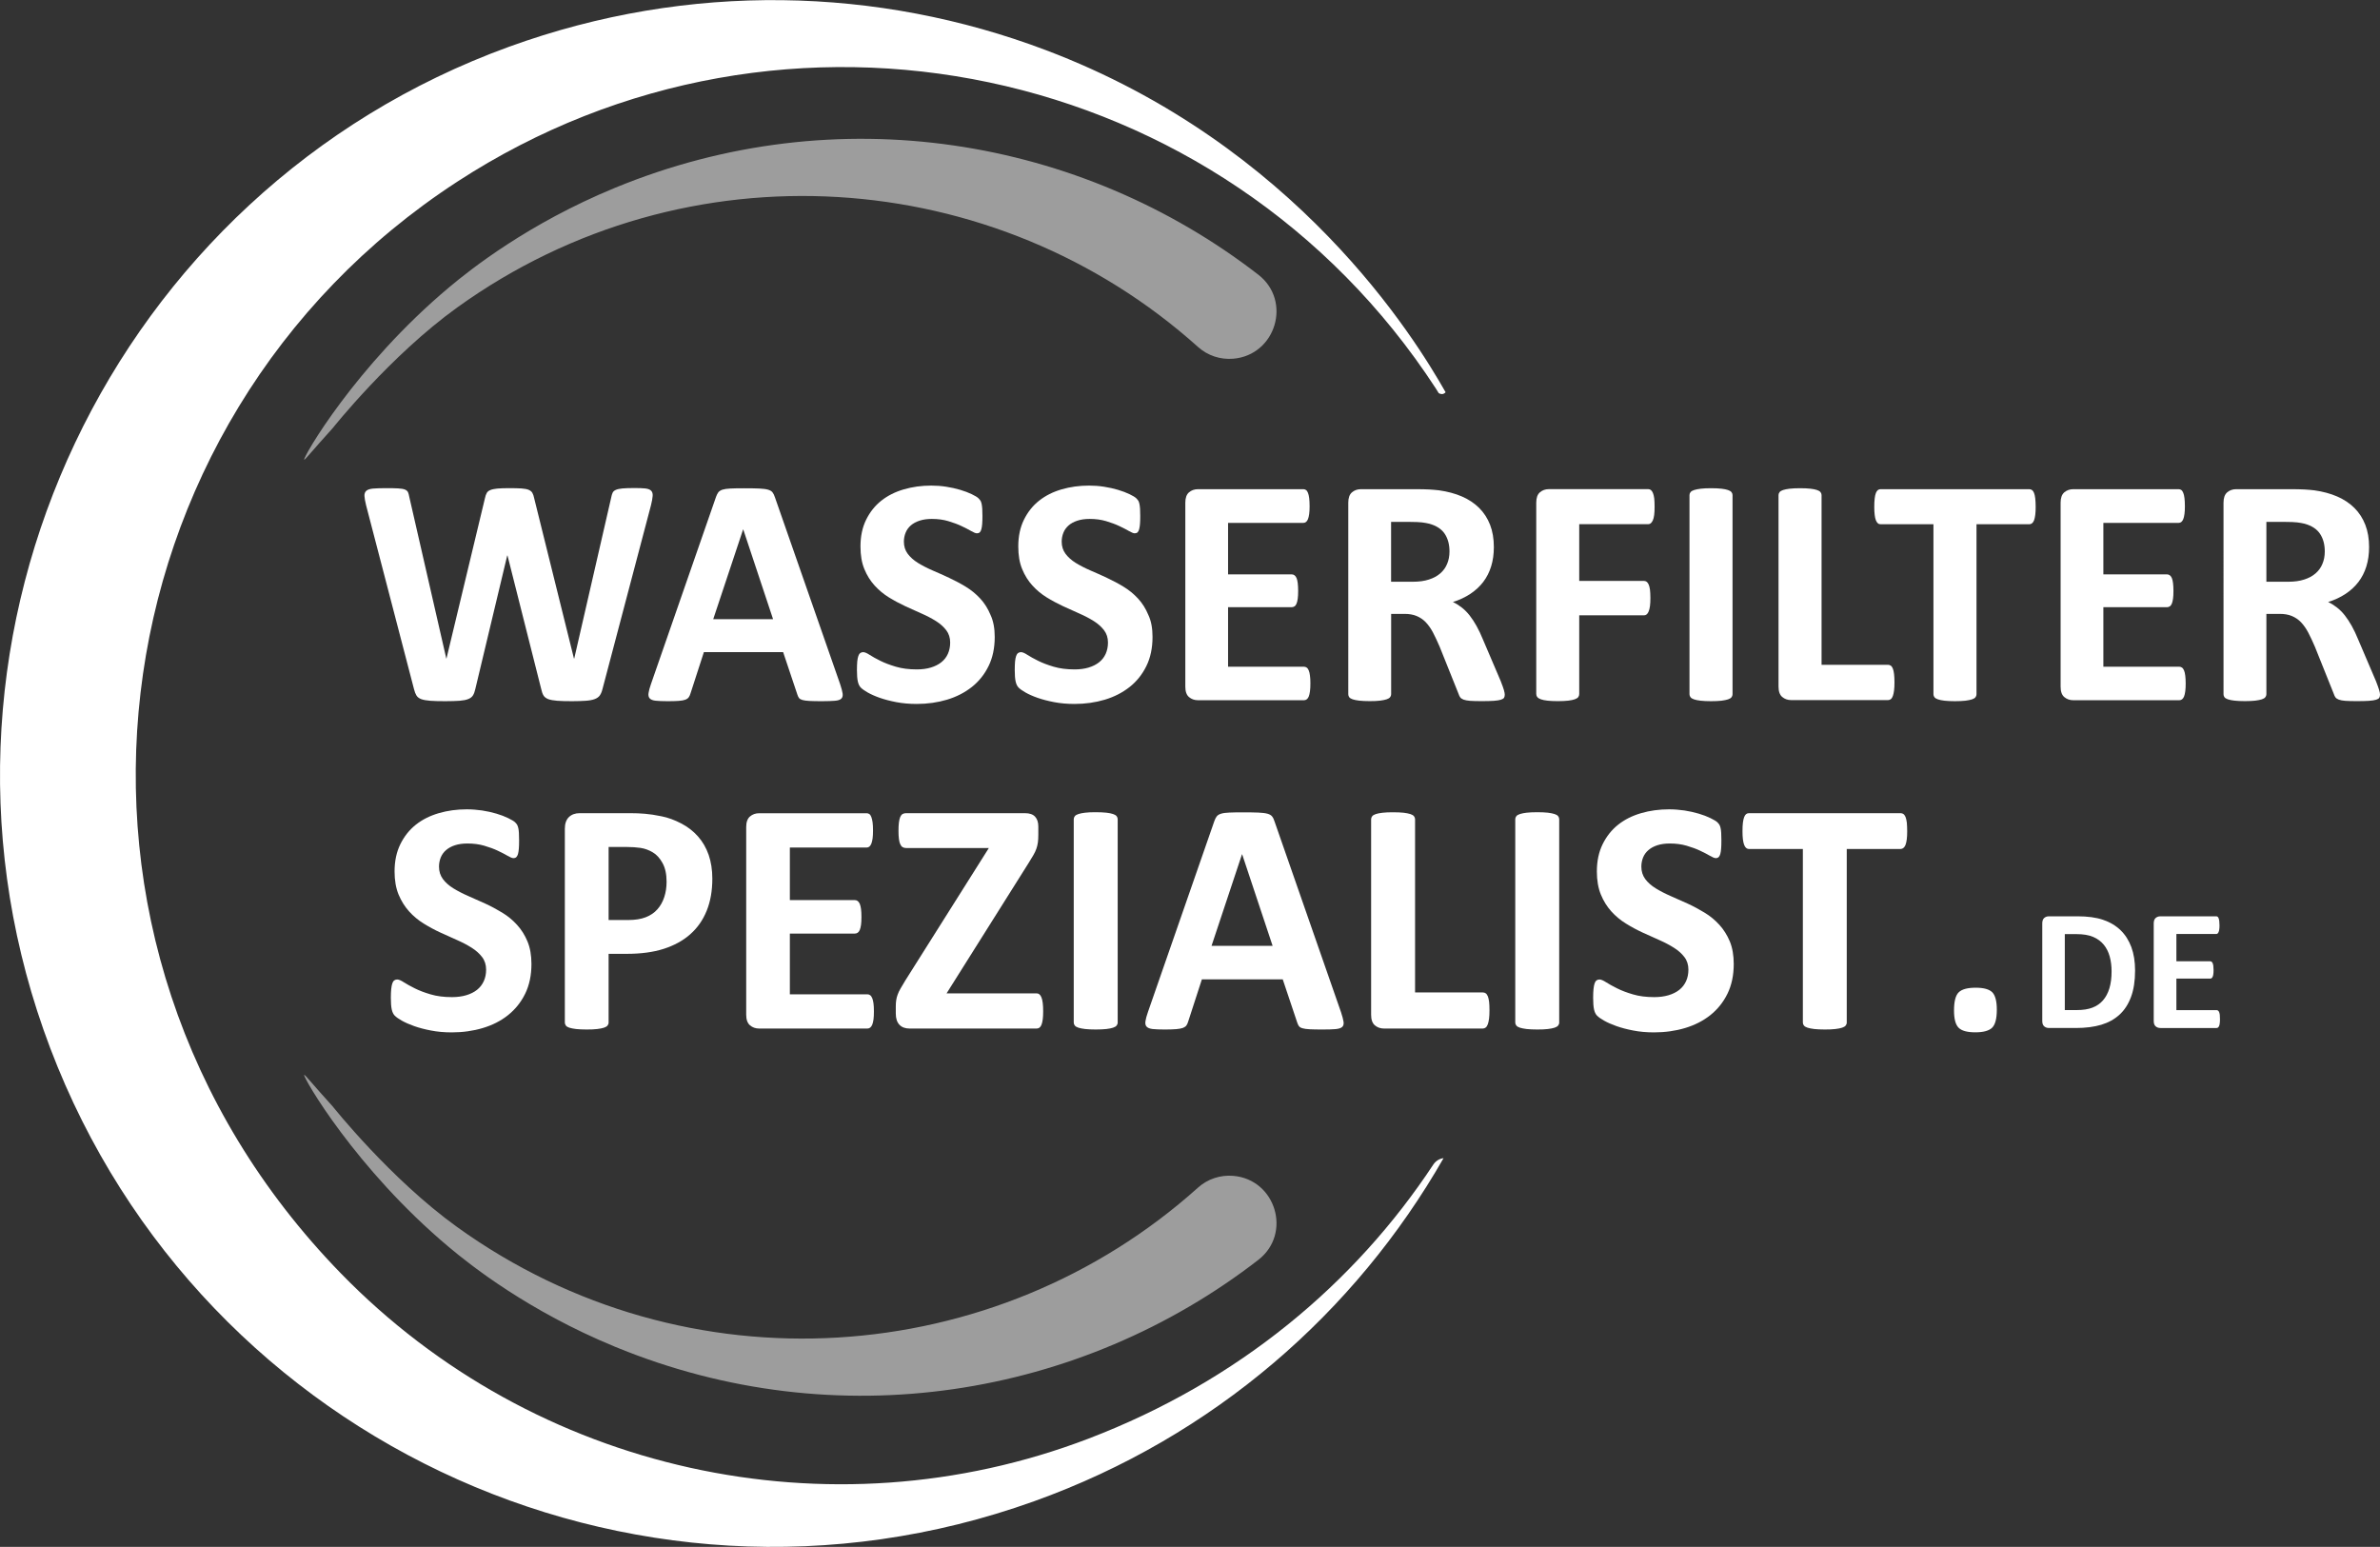 <?xml version="1.0" encoding="utf-8"?>
<svg version="1.1" id="Laag_1" xmlns="http://www.w3.org/2000/svg" xmlns:xlink="http://www.w3.org/1999/xlink" x="0px" y="0px"
     viewBox="0 0 396.96 258" style="enable-background:new 0 0 396.96 258;" xml:space="preserve">
<rect x="0" y="0" width="396.96" height="258" fill="#333333" stroke="none"/>
<style type="text/css">
	.st0{opacity:0.52;fill:#fff;}
	.st1{fill:#fff;}
	.st2{fill:#fff;}
	.st3{fill:#fff;}
	.st4{fill:#fff;}
	.st5{fill:#fff;}
</style>
    <g>
	<g>
		<path class="st0" d="M76.25,51.29c38.35-27.6,89.79-23.73,123.57,6.58c1.6,1.44,3.73,2.14,5.87,1.96h0
			c7.11-0.6,9.83-9.64,4.19-14.01c-29.58-22.9-70.25-29.77-107.31-14.49c-14.51,5.98-24.13,13.63-27.67,16.6
			C59.31,60.99,50.43,76.42,50.74,76.67c0.11,0.09,1.46-1.64,4.76-5.27C55.5,71.4,65.1,59.31,76.25,51.29z"/>
        <path class="st1" d="M239.06,194.24c-13.07,19.8-32.45,36.13-57.51,45.71c-43.24,16.53-92.43,5.6-124.72-27.59
			C3.07,157.09,15.08,70.16,76.24,30.32c54.6-35.56,127.68-20.13,163.24,34.47c0.17,0.25,0.32,0.51,0.48,0.77
			c0.04,0.03,0.41,0.27,0.8,0.12c0.18-0.07,0.3-0.19,0.35-0.26c-5.09-8.97-24.89-41.3-66.76-57.09C146.57-2.16,115.03-3.14,84.9,7.8
			C18.75,31.83-16.06,105.3,7.24,171.7c23.73,67.61,97.93,102.85,165.25,78.69c30.03-10.78,53.58-31.55,68.28-57.22l0,0
			C240.07,193.25,239.45,193.65,239.06,194.24z"/>
        <path class="st0" d="M76.25,204.66c38.35,27.6,89.79,23.73,123.57-6.58c1.6-1.44,3.73-2.14,5.87-1.96h0
			c7.11,0.6,9.83,9.64,4.19,14.01c-29.58,22.9-70.25,29.77-107.31,14.49c-14.51-5.98-24.13-13.63-27.67-16.6
			c-15.59-13.06-24.47-28.49-24.16-28.74c0.11-0.09,1.46,1.64,4.76,5.27C55.5,184.55,65.1,196.64,76.25,204.66z"/>
	</g>
        <path class="st2" d="M100.48,114.96c-0.11,0.44-0.26,0.78-0.45,1.05c-0.19,0.26-0.48,0.46-0.86,0.6c-0.38,0.14-0.87,0.23-1.47,0.27
		c-0.6,0.04-1.36,0.07-2.28,0.07c-1.03,0-1.86-0.02-2.49-0.07c-0.63-0.05-1.12-0.14-1.48-0.27c-0.36-0.14-0.63-0.34-0.79-0.6
		c-0.16-0.26-0.29-0.61-0.38-1.05l-5.63-22.3h-0.05l-5.33,22.3c-0.09,0.42-0.22,0.76-0.38,1.02c-0.16,0.26-0.42,0.47-0.78,0.61
		c-0.35,0.15-0.83,0.24-1.44,0.29c-0.61,0.04-1.41,0.07-2.41,0.07c-1.05,0-1.89-0.02-2.52-0.07c-0.63-0.05-1.12-0.14-1.48-0.27
		c-0.36-0.14-0.63-0.34-0.79-0.6c-0.16-0.26-0.3-0.61-0.41-1.05l-8-30.7c-0.16-0.65-0.25-1.16-0.27-1.54
		c-0.02-0.37,0.09-0.66,0.31-0.86c0.23-0.2,0.6-0.32,1.11-0.37c0.52-0.04,1.24-0.07,2.16-0.07c0.85,0,1.53,0.01,2.03,0.04
		c0.5,0.03,0.88,0.09,1.13,0.19c0.25,0.1,0.43,0.25,0.52,0.44c0.09,0.19,0.16,0.46,0.22,0.8l6.17,26.95h0.03l6.42-26.76
		c0.07-0.34,0.17-0.63,0.29-0.84c0.12-0.22,0.32-0.39,0.6-0.5c0.28-0.12,0.67-0.2,1.16-0.25c0.49-0.04,1.14-0.07,1.96-0.07
		c0.87,0,1.56,0.02,2.08,0.05c0.52,0.04,0.92,0.11,1.2,0.23c0.28,0.12,0.49,0.29,0.61,0.5c0.13,0.22,0.23,0.51,0.3,0.87l6.64,26.76
		h0.05l6.17-26.87c0.05-0.29,0.13-0.54,0.22-0.75c0.09-0.21,0.26-0.37,0.52-0.49c0.25-0.12,0.62-0.2,1.09-0.25
		c0.47-0.04,1.13-0.07,1.99-0.07c0.8,0,1.42,0.02,1.86,0.07c0.44,0.05,0.77,0.17,0.97,0.37c0.2,0.2,0.29,0.49,0.26,0.88
		c-0.03,0.39-0.12,0.92-0.29,1.59L100.48,114.96z"/>
        <path class="st2" d="M140.13,114.12c0.22,0.65,0.35,1.17,0.41,1.55c0.05,0.38-0.02,0.67-0.22,0.86c-0.2,0.19-0.55,0.31-1.06,0.35
		c-0.51,0.04-1.21,0.07-2.09,0.07c-0.92,0-1.65-0.01-2.16-0.04c-0.52-0.03-0.91-0.08-1.18-0.16c-0.27-0.08-0.46-0.19-0.57-0.34
		c-0.11-0.15-0.2-0.34-0.27-0.57l-2.37-7.07h-13.22l-2.23,6.88c-0.07,0.25-0.17,0.47-0.29,0.64c-0.12,0.17-0.31,0.31-0.57,0.41
		c-0.26,0.1-0.63,0.17-1.12,0.2c-0.48,0.04-1.11,0.05-1.89,0.05c-0.83,0-1.49-0.03-1.96-0.08c-0.47-0.05-0.8-0.19-0.98-0.39
		c-0.18-0.21-0.25-0.5-0.19-0.88c0.05-0.38,0.19-0.89,0.41-1.52l10.85-31.22c0.11-0.31,0.24-0.56,0.38-0.75
		c0.15-0.19,0.38-0.33,0.69-0.44c0.32-0.1,0.76-0.16,1.32-0.19c0.56-0.03,1.31-0.04,2.23-0.04c1.07,0,1.92,0.01,2.56,0.04
		c0.63,0.03,1.13,0.09,1.48,0.19c0.35,0.1,0.61,0.25,0.76,0.45c0.15,0.2,0.29,0.47,0.4,0.82L140.13,114.12z M123.97,88.31h-0.03
		l-4.98,14.96h9.98L123.97,88.31z"/>
        <path class="st3" d="M165.91,106.23c0,1.85-0.34,3.47-1.03,4.87c-0.69,1.4-1.62,2.56-2.8,3.49c-1.18,0.93-2.56,1.64-4.13,2.11
		s-3.26,0.71-5.06,0.71c-1.21,0-2.34-0.1-3.39-0.3c-1.04-0.2-1.96-0.44-2.76-0.72c-0.8-0.28-1.46-0.58-2-0.88
		c-0.54-0.31-0.92-0.58-1.16-0.82c-0.24-0.24-0.4-0.58-0.5-1.02c-0.1-0.44-0.15-1.08-0.15-1.92c0-0.56,0.02-1.03,0.05-1.41
		c0.04-0.38,0.1-0.69,0.18-0.92c0.08-0.24,0.19-0.4,0.33-0.5c0.14-0.1,0.29-0.15,0.48-0.15c0.25,0,0.61,0.15,1.07,0.45
		c0.46,0.3,1.06,0.63,1.78,0.99c0.72,0.36,1.59,0.69,2.6,0.99c1.01,0.3,2.17,0.45,3.49,0.45c0.87,0,1.65-0.1,2.34-0.31
		c0.69-0.21,1.27-0.5,1.75-0.88c0.48-0.38,0.85-0.85,1.1-1.41c0.25-0.56,0.38-1.19,0.38-1.88c0-0.8-0.22-1.48-0.65-2.05
		c-0.44-0.57-1-1.08-1.7-1.52c-0.7-0.44-1.49-0.86-2.38-1.25c-0.89-0.39-1.8-0.8-2.75-1.24c-0.94-0.44-1.86-0.93-2.75-1.48
		c-0.89-0.55-1.68-1.21-2.38-1.98c-0.7-0.77-1.27-1.68-1.7-2.73c-0.44-1.05-0.65-2.31-0.65-3.78c0-1.69,0.31-3.17,0.94-4.45
		c0.63-1.28,1.47-2.34,2.53-3.18c1.06-0.84,2.31-1.47,3.75-1.89c1.44-0.42,2.97-0.63,4.58-0.63c0.83,0,1.67,0.06,2.5,0.19
		c0.83,0.13,1.61,0.3,2.34,0.52s1.37,0.46,1.93,0.73c0.56,0.27,0.93,0.5,1.11,0.68c0.18,0.18,0.3,0.34,0.37,0.46
		c0.06,0.13,0.12,0.29,0.16,0.5c0.04,0.21,0.08,0.47,0.1,0.79c0.02,0.32,0.03,0.71,0.03,1.18c0,0.53-0.01,0.97-0.04,1.33
		c-0.03,0.36-0.07,0.66-0.14,0.9c-0.06,0.24-0.15,0.41-0.27,0.52c-0.12,0.11-0.28,0.16-0.48,0.16c-0.2,0-0.52-0.13-0.95-0.38
		c-0.44-0.25-0.97-0.53-1.61-0.83c-0.63-0.3-1.37-0.57-2.2-0.82c-0.83-0.25-1.75-0.37-2.75-0.37c-0.78,0-1.46,0.1-2.04,0.29
		c-0.58,0.19-1.07,0.45-1.46,0.79c-0.39,0.34-0.68,0.74-0.87,1.21c-0.19,0.47-0.29,0.97-0.29,1.5c0,0.78,0.21,1.45,0.64,2.03
		c0.43,0.57,1,1.08,1.71,1.52c0.72,0.44,1.53,0.86,2.43,1.25c0.91,0.39,1.83,0.8,2.77,1.24c0.94,0.44,1.87,0.93,2.77,1.48
		c0.91,0.55,1.71,1.21,2.42,1.98c0.71,0.77,1.28,1.68,1.71,2.72C165.69,103.59,165.91,104.82,165.91,106.23z"/>
        <path class="st3" d="M192.23,106.23c0,1.85-0.34,3.47-1.03,4.87c-0.69,1.4-1.62,2.56-2.8,3.49c-1.18,0.93-2.56,1.64-4.13,2.11
		s-3.26,0.71-5.06,0.71c-1.21,0-2.34-0.1-3.39-0.3c-1.04-0.2-1.96-0.44-2.76-0.72c-0.8-0.28-1.46-0.58-2-0.88
		c-0.54-0.31-0.92-0.58-1.16-0.82c-0.24-0.24-0.4-0.58-0.5-1.02c-0.1-0.44-0.15-1.08-0.15-1.92c0-0.56,0.02-1.03,0.05-1.41
		c0.04-0.38,0.1-0.69,0.18-0.92c0.08-0.24,0.19-0.4,0.33-0.5c0.14-0.1,0.29-0.15,0.48-0.15c0.25,0,0.61,0.15,1.07,0.45
		c0.46,0.3,1.06,0.63,1.78,0.99c0.72,0.36,1.59,0.69,2.6,0.99c1.01,0.3,2.17,0.45,3.49,0.45c0.87,0,1.65-0.1,2.34-0.31
		c0.69-0.21,1.27-0.5,1.75-0.88c0.48-0.38,0.85-0.85,1.1-1.41c0.25-0.56,0.38-1.19,0.38-1.88c0-0.8-0.22-1.48-0.65-2.05
		c-0.44-0.57-1-1.08-1.7-1.52c-0.7-0.44-1.49-0.86-2.38-1.25c-0.89-0.39-1.8-0.8-2.75-1.24c-0.94-0.44-1.86-0.93-2.75-1.48
		c-0.89-0.55-1.68-1.21-2.38-1.98c-0.7-0.77-1.27-1.68-1.7-2.73c-0.44-1.05-0.65-2.31-0.65-3.78c0-1.69,0.31-3.17,0.94-4.45
		c0.63-1.28,1.47-2.34,2.53-3.18c1.06-0.84,2.31-1.47,3.75-1.89c1.44-0.42,2.97-0.63,4.58-0.63c0.83,0,1.67,0.06,2.5,0.19
		c0.83,0.13,1.61,0.3,2.34,0.52s1.37,0.46,1.93,0.73c0.56,0.27,0.93,0.5,1.11,0.68c0.18,0.18,0.3,0.34,0.37,0.46
		c0.06,0.13,0.12,0.29,0.16,0.5c0.04,0.21,0.08,0.47,0.1,0.79c0.02,0.32,0.03,0.71,0.03,1.18c0,0.53-0.01,0.97-0.04,1.33
		c-0.03,0.36-0.07,0.66-0.14,0.9c-0.06,0.24-0.15,0.41-0.27,0.52c-0.12,0.11-0.28,0.16-0.48,0.16c-0.2,0-0.52-0.13-0.95-0.38
		c-0.44-0.25-0.97-0.53-1.61-0.83c-0.63-0.3-1.37-0.57-2.2-0.82c-0.83-0.25-1.75-0.37-2.75-0.37c-0.78,0-1.46,0.1-2.04,0.29
		c-0.58,0.19-1.07,0.45-1.46,0.79c-0.39,0.34-0.68,0.74-0.87,1.21c-0.19,0.47-0.29,0.97-0.29,1.5c0,0.78,0.21,1.45,0.64,2.03
		c0.43,0.57,1,1.08,1.71,1.52c0.72,0.44,1.53,0.86,2.43,1.25c0.91,0.39,1.83,0.8,2.77,1.24c0.94,0.44,1.87,0.93,2.77,1.48
		c0.91,0.55,1.71,1.21,2.42,1.98c0.71,0.77,1.28,1.68,1.71,2.72C192.02,103.59,192.23,104.82,192.23,106.23z"/>
        <path class="st3" d="M218.56,113.98c0,0.53-0.02,0.97-0.07,1.32c-0.05,0.35-0.11,0.64-0.2,0.86c-0.09,0.22-0.2,0.38-0.34,0.48
		c-0.14,0.1-0.29,0.15-0.45,0.15h-17.68c-0.6,0-1.1-0.18-1.51-0.53c-0.41-0.35-0.61-0.93-0.61-1.73V83.85c0-0.8,0.2-1.37,0.61-1.73
		c0.41-0.35,0.91-0.53,1.51-0.53h17.57c0.16,0,0.31,0.05,0.44,0.14c0.13,0.09,0.24,0.25,0.33,0.48c0.09,0.23,0.16,0.52,0.2,0.87
		c0.04,0.35,0.07,0.8,0.07,1.35c0,0.51-0.02,0.94-0.07,1.29c-0.05,0.35-0.11,0.64-0.2,0.86s-0.2,0.38-0.33,0.48
		c-0.13,0.1-0.27,0.15-0.44,0.15h-12.56v8.59h10.63c0.16,0,0.31,0.05,0.45,0.15c0.14,0.1,0.25,0.25,0.34,0.46
		c0.09,0.21,0.16,0.49,0.2,0.84c0.04,0.35,0.07,0.78,0.07,1.29c0,0.53-0.02,0.96-0.07,1.31c-0.05,0.34-0.11,0.62-0.2,0.83
		s-0.2,0.36-0.34,0.45c-0.14,0.09-0.29,0.14-0.45,0.14h-10.63v9.93h12.67c0.16,0,0.31,0.05,0.45,0.15c0.14,0.1,0.25,0.26,0.34,0.48
		c0.09,0.22,0.16,0.5,0.2,0.86C218.54,113.02,218.56,113.46,218.56,113.98z"/>
        <path class="st3" d="M250.98,115.86c0,0.2-0.04,0.37-0.11,0.5c-0.07,0.14-0.25,0.25-0.52,0.34s-0.67,0.15-1.2,0.19
		c-0.53,0.04-1.24,0.05-2.15,0.05c-0.76,0-1.37-0.02-1.82-0.05c-0.45-0.04-0.81-0.1-1.07-0.2c-0.26-0.1-0.45-0.23-0.56-0.38
		c-0.11-0.15-0.2-0.34-0.27-0.56l-3.15-7.86c-0.38-0.89-0.75-1.68-1.11-2.37c-0.36-0.69-0.77-1.26-1.21-1.73
		c-0.44-0.46-0.96-0.81-1.54-1.05c-0.58-0.24-1.25-0.35-2.01-0.35h-2.23v13.41c0,0.18-0.06,0.34-0.18,0.49
		c-0.12,0.15-0.31,0.26-0.58,0.35c-0.27,0.09-0.63,0.16-1.09,0.22s-1.03,0.08-1.74,0.08c-0.69,0-1.26-0.03-1.73-0.08
		c-0.46-0.05-0.83-0.13-1.1-0.22c-0.27-0.09-0.46-0.21-0.57-0.35c-0.11-0.15-0.16-0.31-0.16-0.49V83.85c0-0.8,0.2-1.37,0.61-1.73
		c0.41-0.35,0.91-0.53,1.51-0.53h9.11c0.92,0,1.69,0.02,2.28,0.05c0.6,0.04,1.14,0.08,1.63,0.14c1.41,0.2,2.69,0.54,3.82,1.03
		c1.13,0.49,2.09,1.13,2.88,1.92c0.79,0.79,1.39,1.72,1.81,2.8c0.42,1.08,0.63,2.32,0.63,3.71c0,1.18-0.15,2.25-0.45,3.22
		c-0.3,0.97-0.74,1.84-1.32,2.6c-0.58,0.76-1.3,1.42-2.15,1.99c-0.85,0.56-1.82,1.02-2.91,1.36c0.53,0.25,1.02,0.56,1.48,0.92
		c0.46,0.36,0.9,0.8,1.31,1.32c0.41,0.52,0.79,1.11,1.16,1.77s0.72,1.41,1.06,2.24l2.96,6.93c0.27,0.69,0.45,1.19,0.54,1.51
		C250.93,115.43,250.98,115.68,250.98,115.86z M241.76,91.98c0-1.16-0.26-2.14-0.79-2.94c-0.53-0.8-1.39-1.36-2.58-1.69
		c-0.36-0.09-0.77-0.16-1.24-0.22c-0.46-0.05-1.1-0.08-1.92-0.08h-3.21v9.98h3.64c1.02,0,1.9-0.12,2.67-0.37
		c0.76-0.24,1.4-0.59,1.9-1.03c0.51-0.44,0.89-0.97,1.14-1.59C241.63,93.43,241.76,92.74,241.76,91.98z"/>
        <path class="st3" d="M275.97,84.53c0,0.54-0.02,1-0.07,1.37c-0.05,0.37-0.12,0.67-0.22,0.88c-0.1,0.22-0.21,0.38-0.34,0.49
		c-0.13,0.11-0.27,0.16-0.44,0.16h-11.5v9.46h10.8c0.16,0,0.31,0.05,0.44,0.14c0.13,0.09,0.24,0.24,0.34,0.46
		c0.1,0.22,0.17,0.51,0.22,0.87c0.04,0.36,0.07,0.82,0.07,1.36c0,0.54-0.02,1-0.07,1.36c-0.05,0.36-0.12,0.66-0.22,0.9
		c-0.1,0.24-0.21,0.4-0.34,0.5c-0.13,0.1-0.27,0.15-0.44,0.15h-10.8v13.11c0,0.2-0.05,0.37-0.16,0.52c-0.11,0.15-0.3,0.27-0.58,0.37
		c-0.28,0.1-0.65,0.18-1.1,0.23c-0.45,0.05-1.03,0.08-1.74,0.08c-0.69,0-1.26-0.03-1.73-0.08c-0.46-0.05-0.83-0.13-1.1-0.23
		c-0.27-0.1-0.47-0.22-0.58-0.37c-0.12-0.15-0.18-0.32-0.18-0.52v-31.9c0-0.8,0.2-1.37,0.61-1.73c0.41-0.35,0.91-0.53,1.51-0.53
		h16.56c0.16,0,0.31,0.05,0.44,0.15c0.13,0.1,0.24,0.26,0.34,0.49c0.1,0.23,0.17,0.53,0.22,0.91
		C275.95,83.53,275.97,83.99,275.97,84.53z"/>
        <path class="st3" d="M288.97,115.81c0,0.18-0.06,0.34-0.18,0.49c-0.12,0.15-0.31,0.26-0.58,0.35c-0.27,0.09-0.63,0.16-1.09,0.22
		c-0.45,0.05-1.03,0.08-1.74,0.08c-0.69,0-1.26-0.03-1.73-0.08c-0.46-0.05-0.83-0.13-1.1-0.22c-0.27-0.09-0.47-0.21-0.58-0.35
		c-0.12-0.15-0.18-0.31-0.18-0.49V82.57c0-0.18,0.06-0.34,0.18-0.49c0.12-0.15,0.32-0.26,0.6-0.35c0.28-0.09,0.65-0.16,1.1-0.22
		c0.45-0.05,1.02-0.08,1.71-0.08c0.71,0,1.29,0.03,1.74,0.08c0.45,0.05,0.82,0.13,1.09,0.22c0.27,0.09,0.47,0.21,0.58,0.35
		c0.12,0.15,0.18,0.31,0.18,0.49V115.81z"/>
        <path class="st3" d="M315.98,113.79c0,0.54-0.02,1-0.07,1.37c-0.05,0.37-0.11,0.68-0.2,0.92c-0.09,0.25-0.2,0.42-0.34,0.53
		c-0.14,0.11-0.3,0.16-0.48,0.16h-16.13c-0.6,0-1.1-0.18-1.51-0.53c-0.41-0.35-0.61-0.93-0.61-1.73V82.57
		c0-0.18,0.06-0.34,0.18-0.49c0.12-0.15,0.31-0.26,0.58-0.35c0.27-0.09,0.64-0.16,1.1-0.22c0.46-0.05,1.04-0.08,1.73-0.08
		c0.71,0,1.29,0.03,1.74,0.08c0.45,0.05,0.82,0.13,1.09,0.22c0.27,0.09,0.47,0.21,0.58,0.35c0.12,0.15,0.18,0.31,0.18,0.49v28.31
		h11.07c0.18,0,0.34,0.05,0.48,0.15c0.14,0.1,0.25,0.26,0.34,0.49c0.09,0.23,0.16,0.53,0.2,0.9
		C315.95,112.79,315.98,113.25,315.98,113.79z"/>
        <path class="st3" d="M339.53,84.53c0,0.53-0.02,0.97-0.07,1.35c-0.05,0.37-0.11,0.67-0.2,0.9c-0.09,0.23-0.2,0.39-0.34,0.5
		c-0.14,0.11-0.29,0.16-0.45,0.16h-8.81v28.37c0,0.18-0.06,0.34-0.18,0.49c-0.12,0.15-0.31,0.26-0.58,0.35
		c-0.27,0.09-0.64,0.16-1.1,0.22c-0.46,0.05-1.04,0.08-1.73,0.08c-0.69,0-1.26-0.03-1.73-0.08c-0.46-0.05-0.83-0.13-1.1-0.22
		c-0.27-0.09-0.47-0.21-0.58-0.35c-0.12-0.15-0.18-0.31-0.18-0.49V87.44h-8.81c-0.18,0-0.34-0.05-0.46-0.16
		c-0.13-0.11-0.24-0.28-0.33-0.5c-0.09-0.23-0.16-0.53-0.2-0.9c-0.05-0.37-0.07-0.82-0.07-1.35c0-0.54,0.02-1.01,0.07-1.39
		c0.04-0.38,0.11-0.68,0.2-0.91c0.09-0.23,0.2-0.39,0.33-0.49c0.13-0.1,0.28-0.15,0.46-0.15h24.8c0.16,0,0.31,0.05,0.45,0.15
		c0.14,0.1,0.25,0.26,0.34,0.49c0.09,0.23,0.16,0.53,0.2,0.91C339.5,83.53,339.53,83.99,339.53,84.53z"/>
        <path class="st3" d="M364.55,113.98c0,0.53-0.02,0.97-0.07,1.32c-0.05,0.35-0.11,0.64-0.2,0.86c-0.09,0.22-0.2,0.38-0.34,0.48
		c-0.14,0.1-0.29,0.15-0.45,0.15h-17.68c-0.6,0-1.1-0.18-1.51-0.53c-0.41-0.35-0.61-0.93-0.61-1.73V83.85c0-0.8,0.2-1.37,0.61-1.73
		c0.41-0.35,0.91-0.53,1.51-0.53h17.57c0.16,0,0.31,0.05,0.44,0.14c0.13,0.09,0.24,0.25,0.33,0.48c0.09,0.23,0.16,0.52,0.2,0.87
		c0.04,0.35,0.07,0.8,0.07,1.35c0,0.51-0.02,0.94-0.07,1.29c-0.05,0.35-0.11,0.64-0.2,0.86c-0.09,0.22-0.2,0.38-0.33,0.48
		c-0.13,0.1-0.27,0.15-0.44,0.15h-12.56v8.59h10.63c0.16,0,0.31,0.05,0.45,0.15c0.14,0.1,0.25,0.25,0.34,0.46
		c0.09,0.21,0.16,0.49,0.2,0.84c0.04,0.35,0.07,0.78,0.07,1.29c0,0.53-0.02,0.96-0.07,1.31c-0.05,0.34-0.11,0.62-0.2,0.83
		c-0.09,0.21-0.2,0.36-0.34,0.45c-0.14,0.09-0.29,0.14-0.45,0.14h-10.63v9.93h12.67c0.16,0,0.31,0.05,0.45,0.15
		c0.14,0.1,0.25,0.26,0.34,0.48c0.09,0.22,0.16,0.5,0.2,0.86C364.52,113.02,364.55,113.46,364.55,113.98z"/>
        <path class="st3" d="M396.96,115.86c0,0.2-0.04,0.37-0.11,0.5c-0.07,0.14-0.25,0.25-0.52,0.34c-0.27,0.09-0.67,0.15-1.2,0.19
		c-0.53,0.04-1.24,0.05-2.15,0.05c-0.76,0-1.37-0.02-1.82-0.05c-0.45-0.04-0.81-0.1-1.07-0.2c-0.26-0.1-0.45-0.23-0.56-0.38
		c-0.11-0.15-0.2-0.34-0.27-0.56l-3.15-7.86c-0.38-0.89-0.75-1.68-1.11-2.37c-0.36-0.69-0.77-1.26-1.21-1.73
		c-0.44-0.46-0.96-0.81-1.54-1.05c-0.58-0.24-1.25-0.35-2.01-0.35h-2.23v13.41c0,0.18-0.06,0.34-0.18,0.49
		c-0.12,0.15-0.31,0.26-0.58,0.35c-0.27,0.09-0.63,0.16-1.09,0.22c-0.45,0.05-1.03,0.08-1.74,0.08c-0.69,0-1.26-0.03-1.73-0.08
		c-0.46-0.05-0.83-0.13-1.1-0.22c-0.27-0.09-0.46-0.21-0.57-0.35c-0.11-0.15-0.16-0.31-0.16-0.49V83.85c0-0.8,0.2-1.37,0.61-1.73
		c0.41-0.35,0.91-0.53,1.51-0.53h9.11c0.92,0,1.69,0.02,2.28,0.05c0.6,0.04,1.14,0.08,1.63,0.14c1.41,0.2,2.69,0.54,3.82,1.03
		c1.13,0.49,2.09,1.13,2.88,1.92c0.79,0.79,1.39,1.72,1.81,2.8c0.42,1.08,0.63,2.32,0.63,3.71c0,1.18-0.15,2.25-0.45,3.22
		c-0.3,0.97-0.74,1.84-1.32,2.6c-0.58,0.76-1.3,1.42-2.15,1.99c-0.85,0.56-1.82,1.02-2.91,1.36c0.53,0.25,1.02,0.56,1.48,0.92
		c0.46,0.36,0.9,0.8,1.31,1.32c0.41,0.52,0.79,1.11,1.16,1.77s0.72,1.41,1.06,2.24l2.96,6.93c0.27,0.69,0.45,1.19,0.54,1.51
		C396.92,115.43,396.96,115.68,396.96,115.86z M387.75,91.98c0-1.16-0.26-2.14-0.79-2.94c-0.53-0.8-1.39-1.36-2.58-1.69
		c-0.36-0.09-0.77-0.16-1.24-0.22c-0.46-0.05-1.1-0.08-1.92-0.08h-3.21v9.98h3.64c1.02,0,1.9-0.12,2.67-0.37
		c0.76-0.24,1.4-0.59,1.9-1.03c0.51-0.44,0.89-0.97,1.14-1.59C387.62,93.43,387.75,92.74,387.75,91.98z"/>
        <path class="st4" d="M88.64,160.78c0,1.89-0.35,3.54-1.05,4.97c-0.7,1.43-1.66,2.61-2.86,3.57s-2.61,1.67-4.22,2.15
		c-1.61,0.48-3.33,0.72-5.16,0.72c-1.24,0-2.39-0.1-3.46-0.31c-1.06-0.2-2-0.45-2.82-0.74c-0.81-0.29-1.49-0.59-2.04-0.9
		c-0.55-0.31-0.94-0.59-1.18-0.83c-0.24-0.24-0.41-0.59-0.51-1.04c-0.1-0.45-0.15-1.11-0.15-1.96c0-0.57,0.02-1.05,0.06-1.44
		c0.04-0.39,0.1-0.7,0.18-0.94c0.08-0.24,0.19-0.41,0.33-0.51c0.14-0.1,0.3-0.15,0.49-0.15c0.26,0,0.63,0.15,1.1,0.46
		c0.47,0.3,1.08,0.64,1.82,1.01c0.74,0.37,1.62,0.71,2.65,1.01c1.03,0.31,2.22,0.46,3.57,0.46c0.89,0,1.68-0.11,2.39-0.32
		c0.7-0.21,1.3-0.51,1.79-0.9c0.49-0.39,0.86-0.87,1.12-1.44c0.26-0.57,0.39-1.21,0.39-1.92c0-0.81-0.22-1.51-0.67-2.1
		c-0.44-0.58-1.02-1.1-1.73-1.55c-0.71-0.45-1.52-0.88-2.43-1.28c-0.91-0.4-1.84-0.82-2.8-1.26c-0.96-0.44-1.9-0.95-2.8-1.51
		c-0.91-0.56-1.72-1.24-2.43-2.03c-0.71-0.79-1.29-1.72-1.74-2.79c-0.44-1.07-0.67-2.36-0.67-3.86c0-1.72,0.32-3.23,0.96-4.54
		c0.64-1.3,1.5-2.39,2.58-3.25c1.08-0.86,2.36-1.5,3.83-1.93c1.47-0.43,3.03-0.64,4.68-0.64c0.85,0,1.7,0.07,2.55,0.19
		c0.85,0.13,1.65,0.31,2.39,0.53c0.74,0.22,1.4,0.47,1.97,0.75c0.57,0.28,0.95,0.51,1.14,0.69c0.19,0.19,0.31,0.34,0.37,0.47
		c0.06,0.13,0.12,0.3,0.17,0.51c0.05,0.21,0.08,0.48,0.1,0.81c0.02,0.32,0.03,0.73,0.03,1.21c0,0.54-0.01,0.99-0.04,1.36
		c-0.03,0.37-0.07,0.68-0.14,0.92c-0.07,0.24-0.16,0.42-0.28,0.53c-0.12,0.11-0.28,0.17-0.49,0.17s-0.53-0.13-0.97-0.39
		c-0.44-0.26-0.99-0.54-1.64-0.85c-0.65-0.31-1.4-0.58-2.25-0.83c-0.85-0.25-1.79-0.37-2.8-0.37c-0.8,0-1.49,0.1-2.08,0.29
		c-0.59,0.19-1.09,0.46-1.49,0.81c-0.4,0.34-0.69,0.75-0.89,1.23c-0.19,0.48-0.29,0.99-0.29,1.53c0,0.8,0.22,1.48,0.65,2.07
		c0.43,0.58,1.02,1.1,1.75,1.55c0.73,0.45,1.56,0.88,2.48,1.28c0.93,0.4,1.87,0.82,2.83,1.26c0.96,0.44,1.9,0.95,2.83,1.51
		c0.93,0.56,1.75,1.24,2.47,2.03c0.72,0.79,1.31,1.71,1.75,2.78C88.42,158.08,88.64,159.34,88.64,160.78z"/>
        <path class="st4" d="M118.81,146.54c0,2.02-0.31,3.8-0.94,5.36s-1.54,2.86-2.75,3.93c-1.2,1.06-2.68,1.87-4.43,2.43
		c-1.75,0.56-3.81,0.83-6.18,0.83h-3v11.46c0,0.19-0.06,0.35-0.18,0.5c-0.12,0.15-0.32,0.27-0.6,0.36
		c-0.28,0.09-0.65,0.17-1.11,0.22c-0.46,0.06-1.05,0.08-1.78,0.08c-0.7,0-1.29-0.03-1.76-0.08c-0.47-0.06-0.85-0.13-1.12-0.22
		c-0.28-0.09-0.47-0.21-0.58-0.36c-0.11-0.15-0.17-0.31-0.17-0.5v-32.31c0-0.87,0.23-1.52,0.68-1.96c0.45-0.43,1.05-0.65,1.79-0.65
		h8.47c0.85,0,1.66,0.03,2.43,0.1c0.77,0.06,1.69,0.2,2.76,0.42c1.07,0.21,2.16,0.61,3.26,1.18c1.1,0.57,2.04,1.3,2.82,2.18
		s1.37,1.91,1.78,3.08C118.6,143.76,118.81,145.08,118.81,146.54z M111.18,147.07c0-1.26-0.22-2.29-0.67-3.11
		c-0.44-0.81-0.99-1.42-1.64-1.8c-0.65-0.39-1.33-0.63-2.04-0.74c-0.71-0.1-1.45-0.15-2.21-0.15h-3.11v12.18h3.28
		c1.17,0,2.14-0.16,2.93-0.47c0.79-0.31,1.43-0.75,1.93-1.32c0.5-0.56,0.88-1.24,1.14-2.03C111.05,148.85,111.18,148,111.18,147.07z
		"/>
        <path class="st4" d="M145.76,168.69c0,0.54-0.02,0.99-0.07,1.35c-0.05,0.36-0.12,0.65-0.21,0.87c-0.09,0.22-0.21,0.38-0.35,0.49
		c-0.14,0.1-0.29,0.15-0.46,0.15h-18.04c-0.61,0-1.12-0.18-1.54-0.54c-0.42-0.36-0.63-0.95-0.63-1.76v-31.31
		c0-0.81,0.21-1.4,0.63-1.76c0.42-0.36,0.93-0.54,1.54-0.54h17.93c0.17,0,0.31,0.05,0.44,0.14c0.13,0.09,0.24,0.25,0.33,0.49
		c0.09,0.23,0.16,0.53,0.21,0.89c0.05,0.36,0.07,0.82,0.07,1.37c0,0.52-0.02,0.96-0.07,1.32c-0.05,0.36-0.12,0.65-0.21,0.87
		c-0.09,0.22-0.2,0.38-0.33,0.49c-0.13,0.1-0.28,0.15-0.44,0.15h-12.82v8.77h10.85c0.17,0,0.32,0.05,0.46,0.15
		c0.14,0.1,0.25,0.26,0.35,0.47c0.09,0.21,0.16,0.5,0.21,0.86c0.05,0.36,0.07,0.8,0.07,1.32c0,0.54-0.02,0.98-0.07,1.33
		c-0.05,0.35-0.12,0.63-0.21,0.85c-0.09,0.21-0.21,0.37-0.35,0.46c-0.14,0.09-0.29,0.14-0.46,0.14h-10.85v10.13h12.93
		c0.17,0,0.32,0.05,0.46,0.15c0.14,0.1,0.25,0.26,0.35,0.49c0.09,0.22,0.16,0.51,0.21,0.87
		C145.74,167.71,145.76,168.16,145.76,168.69z"/>
        <path class="st4" d="M173.99,168.66c0,0.54-0.02,0.99-0.07,1.36c-0.05,0.37-0.12,0.67-0.21,0.9c-0.09,0.23-0.21,0.39-0.35,0.49
		c-0.14,0.09-0.29,0.14-0.46,0.14h-21.18c-0.74,0-1.31-0.21-1.71-0.64c-0.4-0.43-0.6-1.04-0.6-1.86v-1.22
		c0-0.37,0.02-0.71,0.07-1.01c0.05-0.31,0.12-0.62,0.24-0.93c0.11-0.31,0.27-0.66,0.49-1.03c0.21-0.37,0.48-0.81,0.79-1.33
		l13.93-22.09h-13.82c-0.22,0-0.41-0.05-0.57-0.15c-0.16-0.1-0.29-0.26-0.39-0.49c-0.1-0.22-0.18-0.52-0.22-0.89
		c-0.05-0.37-0.07-0.81-0.07-1.33c0-0.56,0.02-1.02,0.07-1.4c0.05-0.38,0.12-0.68,0.22-0.92c0.1-0.23,0.23-0.39,0.39-0.49
		c0.16-0.09,0.35-0.14,0.57-0.14h19.85c0.76,0,1.32,0.19,1.68,0.58c0.36,0.39,0.54,0.93,0.54,1.64v1.36c0,0.5-0.02,0.93-0.07,1.29
		c-0.05,0.36-0.13,0.71-0.25,1.05c-0.12,0.34-0.28,0.69-0.49,1.05c-0.2,0.36-0.46,0.79-0.78,1.29l-13.71,21.79h15.02
		c0.35,0,0.62,0.22,0.8,0.67C173.89,166.8,173.99,167.57,173.99,168.66z"/>
        <path class="st4" d="M186.42,170.55c0,0.19-0.06,0.35-0.18,0.5c-0.12,0.15-0.32,0.27-0.6,0.36c-0.28,0.09-0.65,0.17-1.11,0.22
		s-1.05,0.08-1.78,0.08c-0.7,0-1.29-0.03-1.76-0.08c-0.47-0.06-0.85-0.13-1.12-0.22c-0.28-0.09-0.48-0.21-0.6-0.36
		c-0.12-0.15-0.18-0.31-0.18-0.5v-33.92c0-0.18,0.06-0.35,0.18-0.5c0.12-0.15,0.32-0.27,0.61-0.36c0.29-0.09,0.66-0.17,1.12-0.22
		c0.46-0.06,1.04-0.08,1.75-0.08c0.72,0,1.31,0.03,1.78,0.08s0.83,0.13,1.11,0.22c0.28,0.09,0.48,0.21,0.6,0.36
		c0.12,0.15,0.18,0.32,0.18,0.5V170.55z"/>
        <path class="st4" d="M223.67,168.83c0.22,0.67,0.36,1.19,0.42,1.58s-0.02,0.68-0.22,0.87c-0.2,0.19-0.56,0.31-1.08,0.36
		c-0.52,0.05-1.23,0.07-2.14,0.07c-0.94,0-1.68-0.01-2.21-0.04c-0.53-0.03-0.93-0.08-1.21-0.17c-0.28-0.08-0.47-0.2-0.58-0.35
		c-0.11-0.15-0.2-0.34-0.28-0.58l-2.42-7.22h-13.49l-2.28,7.02c-0.07,0.26-0.17,0.48-0.29,0.65c-0.12,0.18-0.31,0.31-0.58,0.42
		c-0.27,0.1-0.65,0.17-1.14,0.21c-0.49,0.04-1.13,0.06-1.93,0.06c-0.85,0-1.52-0.03-2-0.08c-0.48-0.06-0.81-0.19-1-0.4
		c-0.19-0.21-0.25-0.51-0.19-0.9c0.06-0.39,0.19-0.91,0.42-1.55l11.08-31.86c0.11-0.31,0.24-0.57,0.39-0.76
		c0.15-0.19,0.38-0.34,0.71-0.44c0.32-0.1,0.77-0.17,1.35-0.19c0.57-0.03,1.33-0.04,2.28-0.04c1.09,0,1.96,0.01,2.61,0.04
		c0.65,0.03,1.15,0.09,1.51,0.19c0.36,0.1,0.62,0.25,0.78,0.46c0.16,0.2,0.29,0.48,0.4,0.83L223.67,168.83z M207.18,142.49h-0.03
		l-5.08,15.27h10.19L207.18,142.49z"/>
        <path class="st4" d="M248.43,168.5c0,0.56-0.02,1.02-0.07,1.4c-0.05,0.38-0.12,0.69-0.21,0.94c-0.09,0.25-0.21,0.43-0.35,0.54
		c-0.14,0.11-0.3,0.17-0.49,0.17h-16.46c-0.61,0-1.12-0.18-1.54-0.54c-0.42-0.36-0.62-0.95-0.62-1.76v-32.61
		c0-0.18,0.06-0.35,0.18-0.5c0.12-0.15,0.32-0.27,0.6-0.36c0.28-0.09,0.65-0.17,1.12-0.22c0.47-0.06,1.06-0.08,1.76-0.08
		c0.72,0,1.31,0.03,1.78,0.08c0.46,0.06,0.83,0.13,1.11,0.22c0.28,0.09,0.48,0.21,0.6,0.36c0.12,0.15,0.18,0.32,0.18,0.5v28.89h11.3
		c0.19,0,0.35,0.05,0.49,0.15c0.14,0.1,0.25,0.27,0.35,0.5c0.09,0.23,0.16,0.54,0.21,0.92C248.41,167.48,248.43,167.94,248.43,168.5
		z"/>
        <path class="st4" d="M260.06,170.55c0,0.19-0.06,0.35-0.18,0.5c-0.12,0.15-0.32,0.27-0.6,0.36c-0.28,0.09-0.65,0.17-1.11,0.22
		c-0.46,0.06-1.05,0.08-1.78,0.08c-0.7,0-1.29-0.03-1.76-0.08c-0.47-0.06-0.85-0.13-1.12-0.22c-0.28-0.09-0.48-0.21-0.6-0.36
		c-0.12-0.15-0.18-0.31-0.18-0.5v-33.92c0-0.18,0.06-0.35,0.18-0.5c0.12-0.15,0.32-0.27,0.61-0.36c0.29-0.09,0.66-0.17,1.12-0.22
		s1.04-0.08,1.75-0.08c0.72,0,1.31,0.03,1.78,0.08c0.46,0.06,0.83,0.13,1.11,0.22c0.28,0.09,0.48,0.21,0.6,0.36
		c0.12,0.15,0.18,0.32,0.18,0.5V170.55z"/>
        <path class="st4" d="M289.17,160.78c0,1.89-0.35,3.54-1.05,4.97c-0.7,1.43-1.66,2.61-2.86,3.57c-1.2,0.95-2.61,1.67-4.22,2.15
		c-1.61,0.48-3.33,0.72-5.16,0.72c-1.24,0-2.39-0.1-3.46-0.31c-1.06-0.2-2-0.45-2.82-0.74c-0.82-0.29-1.49-0.59-2.04-0.9
		c-0.55-0.31-0.94-0.59-1.18-0.83c-0.24-0.24-0.41-0.59-0.51-1.04c-0.1-0.45-0.15-1.11-0.15-1.96c0-0.57,0.02-1.05,0.06-1.44
		c0.04-0.39,0.1-0.7,0.18-0.94c0.08-0.24,0.19-0.41,0.33-0.51c0.14-0.1,0.3-0.15,0.49-0.15c0.26,0,0.62,0.15,1.1,0.46
		c0.47,0.3,1.08,0.64,1.82,1.01c0.74,0.37,1.62,0.71,2.65,1.01c1.03,0.31,2.22,0.46,3.57,0.46c0.89,0,1.68-0.11,2.39-0.32
		c0.7-0.21,1.3-0.51,1.79-0.9c0.49-0.39,0.86-0.87,1.12-1.44c0.26-0.57,0.39-1.21,0.39-1.92c0-0.81-0.22-1.51-0.67-2.1
		c-0.44-0.58-1.02-1.1-1.74-1.55c-0.71-0.45-1.52-0.88-2.43-1.28c-0.91-0.4-1.84-0.82-2.8-1.26c-0.96-0.44-1.9-0.95-2.8-1.51
		c-0.91-0.56-1.72-1.24-2.43-2.03c-0.71-0.79-1.29-1.72-1.73-2.79c-0.44-1.07-0.67-2.36-0.67-3.86c0-1.72,0.32-3.23,0.96-4.54
		c0.64-1.3,1.5-2.39,2.58-3.25c1.08-0.86,2.36-1.5,3.83-1.93c1.47-0.43,3.03-0.64,4.68-0.64c0.85,0,1.7,0.07,2.55,0.19
		c0.85,0.13,1.65,0.31,2.39,0.53c0.74,0.22,1.4,0.47,1.97,0.75c0.57,0.28,0.95,0.51,1.14,0.69c0.18,0.19,0.31,0.34,0.37,0.47
		c0.07,0.13,0.12,0.3,0.17,0.51c0.05,0.21,0.08,0.48,0.1,0.81c0.02,0.32,0.03,0.73,0.03,1.21c0,0.54-0.01,0.99-0.04,1.36
		c-0.03,0.37-0.07,0.68-0.14,0.92c-0.06,0.24-0.16,0.42-0.28,0.53c-0.12,0.11-0.28,0.17-0.48,0.17c-0.2,0-0.53-0.13-0.97-0.39
		c-0.44-0.26-0.99-0.54-1.64-0.85c-0.65-0.31-1.4-0.58-2.25-0.83c-0.85-0.25-1.79-0.37-2.8-0.37c-0.8,0-1.49,0.1-2.08,0.29
		c-0.59,0.19-1.09,0.46-1.49,0.81c-0.4,0.34-0.69,0.75-0.89,1.23c-0.19,0.48-0.29,0.99-0.29,1.53c0,0.8,0.22,1.48,0.65,2.07
		c0.43,0.58,1.02,1.1,1.75,1.55c0.73,0.45,1.56,0.88,2.48,1.28s1.87,0.82,2.83,1.26c0.96,0.44,1.91,0.95,2.83,1.51
		c0.93,0.56,1.75,1.24,2.47,2.03c0.72,0.79,1.3,1.71,1.75,2.78C288.95,158.08,289.17,159.34,289.17,160.78z"/>
        <path class="st4" d="M318.1,138.63c0,0.54-0.02,0.99-0.07,1.37c-0.05,0.38-0.12,0.68-0.21,0.92c-0.09,0.23-0.21,0.4-0.35,0.51
		c-0.14,0.11-0.29,0.17-0.46,0.17h-8.99v28.95c0,0.19-0.06,0.35-0.18,0.5c-0.12,0.15-0.32,0.27-0.6,0.36
		c-0.28,0.09-0.65,0.17-1.12,0.22c-0.47,0.06-1.06,0.08-1.76,0.08c-0.7,0-1.29-0.03-1.76-0.08c-0.47-0.06-0.85-0.13-1.12-0.22
		c-0.28-0.09-0.48-0.21-0.6-0.36c-0.12-0.15-0.18-0.31-0.18-0.5V141.6h-8.99c-0.19,0-0.34-0.06-0.47-0.17
		c-0.13-0.11-0.24-0.28-0.33-0.51c-0.09-0.23-0.16-0.54-0.21-0.92c-0.05-0.38-0.07-0.84-0.07-1.37c0-0.56,0.02-1.03,0.07-1.42
		c0.05-0.39,0.12-0.7,0.21-0.93c0.09-0.23,0.2-0.4,0.33-0.5c0.13-0.1,0.29-0.15,0.47-0.15h25.31c0.17,0,0.32,0.05,0.46,0.15
		c0.14,0.1,0.25,0.27,0.35,0.5c0.09,0.23,0.16,0.54,0.21,0.93C318.07,137.61,318.1,138.08,318.1,138.63z"/>
        <g>
		<g>
			<path class="st1" d="M356.11,161.87c0,1.71-0.22,3.17-0.67,4.39c-0.45,1.22-1.09,2.21-1.92,2.97c-0.84,0.77-1.85,1.33-3.05,1.69
				c-1.19,0.36-2.62,0.54-4.27,0.54h-4.45c-0.32,0-0.58-0.09-0.8-0.28c-0.22-0.19-0.32-0.49-0.32-0.91v-16.25
				c0-0.42,0.11-0.73,0.32-0.91c0.22-0.19,0.48-0.28,0.8-0.28h4.78c1.66,0,3.07,0.19,4.23,0.58c1.16,0.39,2.13,0.97,2.92,1.73
				c0.79,0.76,1.39,1.71,1.81,2.83C355.9,159.09,356.11,160.39,356.11,161.87z M352.19,162c0-0.88-0.1-1.7-0.31-2.46
				c-0.21-0.76-0.54-1.42-0.99-1.97c-0.46-0.56-1.04-0.99-1.76-1.3c-0.72-0.31-1.65-0.47-2.82-0.47h-1.92v12.67h1.97
				c1.04,0,1.91-0.13,2.62-0.4c0.71-0.27,1.3-0.67,1.78-1.22c0.47-0.54,0.83-1.22,1.07-2.02C352.08,164.01,352.19,163.07,352.19,162
				z"/>
            <path class="st1" d="M370.27,169.98c0,0.28-0.01,0.51-0.04,0.7c-0.02,0.19-0.06,0.34-0.11,0.45s-0.11,0.2-0.18,0.25
				c-0.07,0.05-0.15,0.08-0.24,0.08h-9.36c-0.32,0-0.58-0.09-0.8-0.28c-0.22-0.19-0.32-0.49-0.32-0.91v-16.25
				c0-0.42,0.11-0.73,0.32-0.91c0.22-0.19,0.48-0.28,0.8-0.28h9.3c0.09,0,0.16,0.02,0.23,0.07c0.07,0.05,0.12,0.13,0.17,0.25
				c0.05,0.12,0.08,0.27,0.11,0.46c0.02,0.19,0.04,0.43,0.04,0.71c0,0.27-0.01,0.5-0.04,0.68c-0.02,0.19-0.06,0.34-0.11,0.45
				c-0.05,0.12-0.11,0.2-0.17,0.25c-0.07,0.05-0.14,0.08-0.23,0.08H363v4.55h5.63c0.09,0,0.17,0.03,0.24,0.08
				c0.07,0.05,0.13,0.13,0.18,0.24c0.05,0.11,0.08,0.26,0.11,0.45c0.02,0.19,0.04,0.42,0.04,0.68c0,0.28-0.01,0.51-0.04,0.69
				c-0.02,0.18-0.06,0.33-0.11,0.44c-0.05,0.11-0.11,0.19-0.18,0.24c-0.07,0.05-0.15,0.07-0.24,0.07H363v5.26h6.71
				c0.09,0,0.17,0.03,0.24,0.08c0.07,0.05,0.13,0.14,0.18,0.25s0.08,0.27,0.11,0.45C370.26,169.47,370.27,169.7,370.27,169.98z"/>
		</g>
	</g>
        <g>
		<path class="st5" d="M333.05,168.4c0,1.49-0.26,2.49-0.78,3.01c-0.52,0.51-1.46,0.77-2.8,0.77c-1.35,0-2.28-0.25-2.79-0.76
			c-0.51-0.51-0.77-1.46-0.77-2.88c0-1.51,0.26-2.52,0.78-3.03c0.52-0.51,1.46-0.77,2.83-0.77c1.33,0,2.25,0.25,2.77,0.76
			C332.79,166.01,333.05,166.98,333.05,168.4z"/>
	</g>
</g>
</svg>
